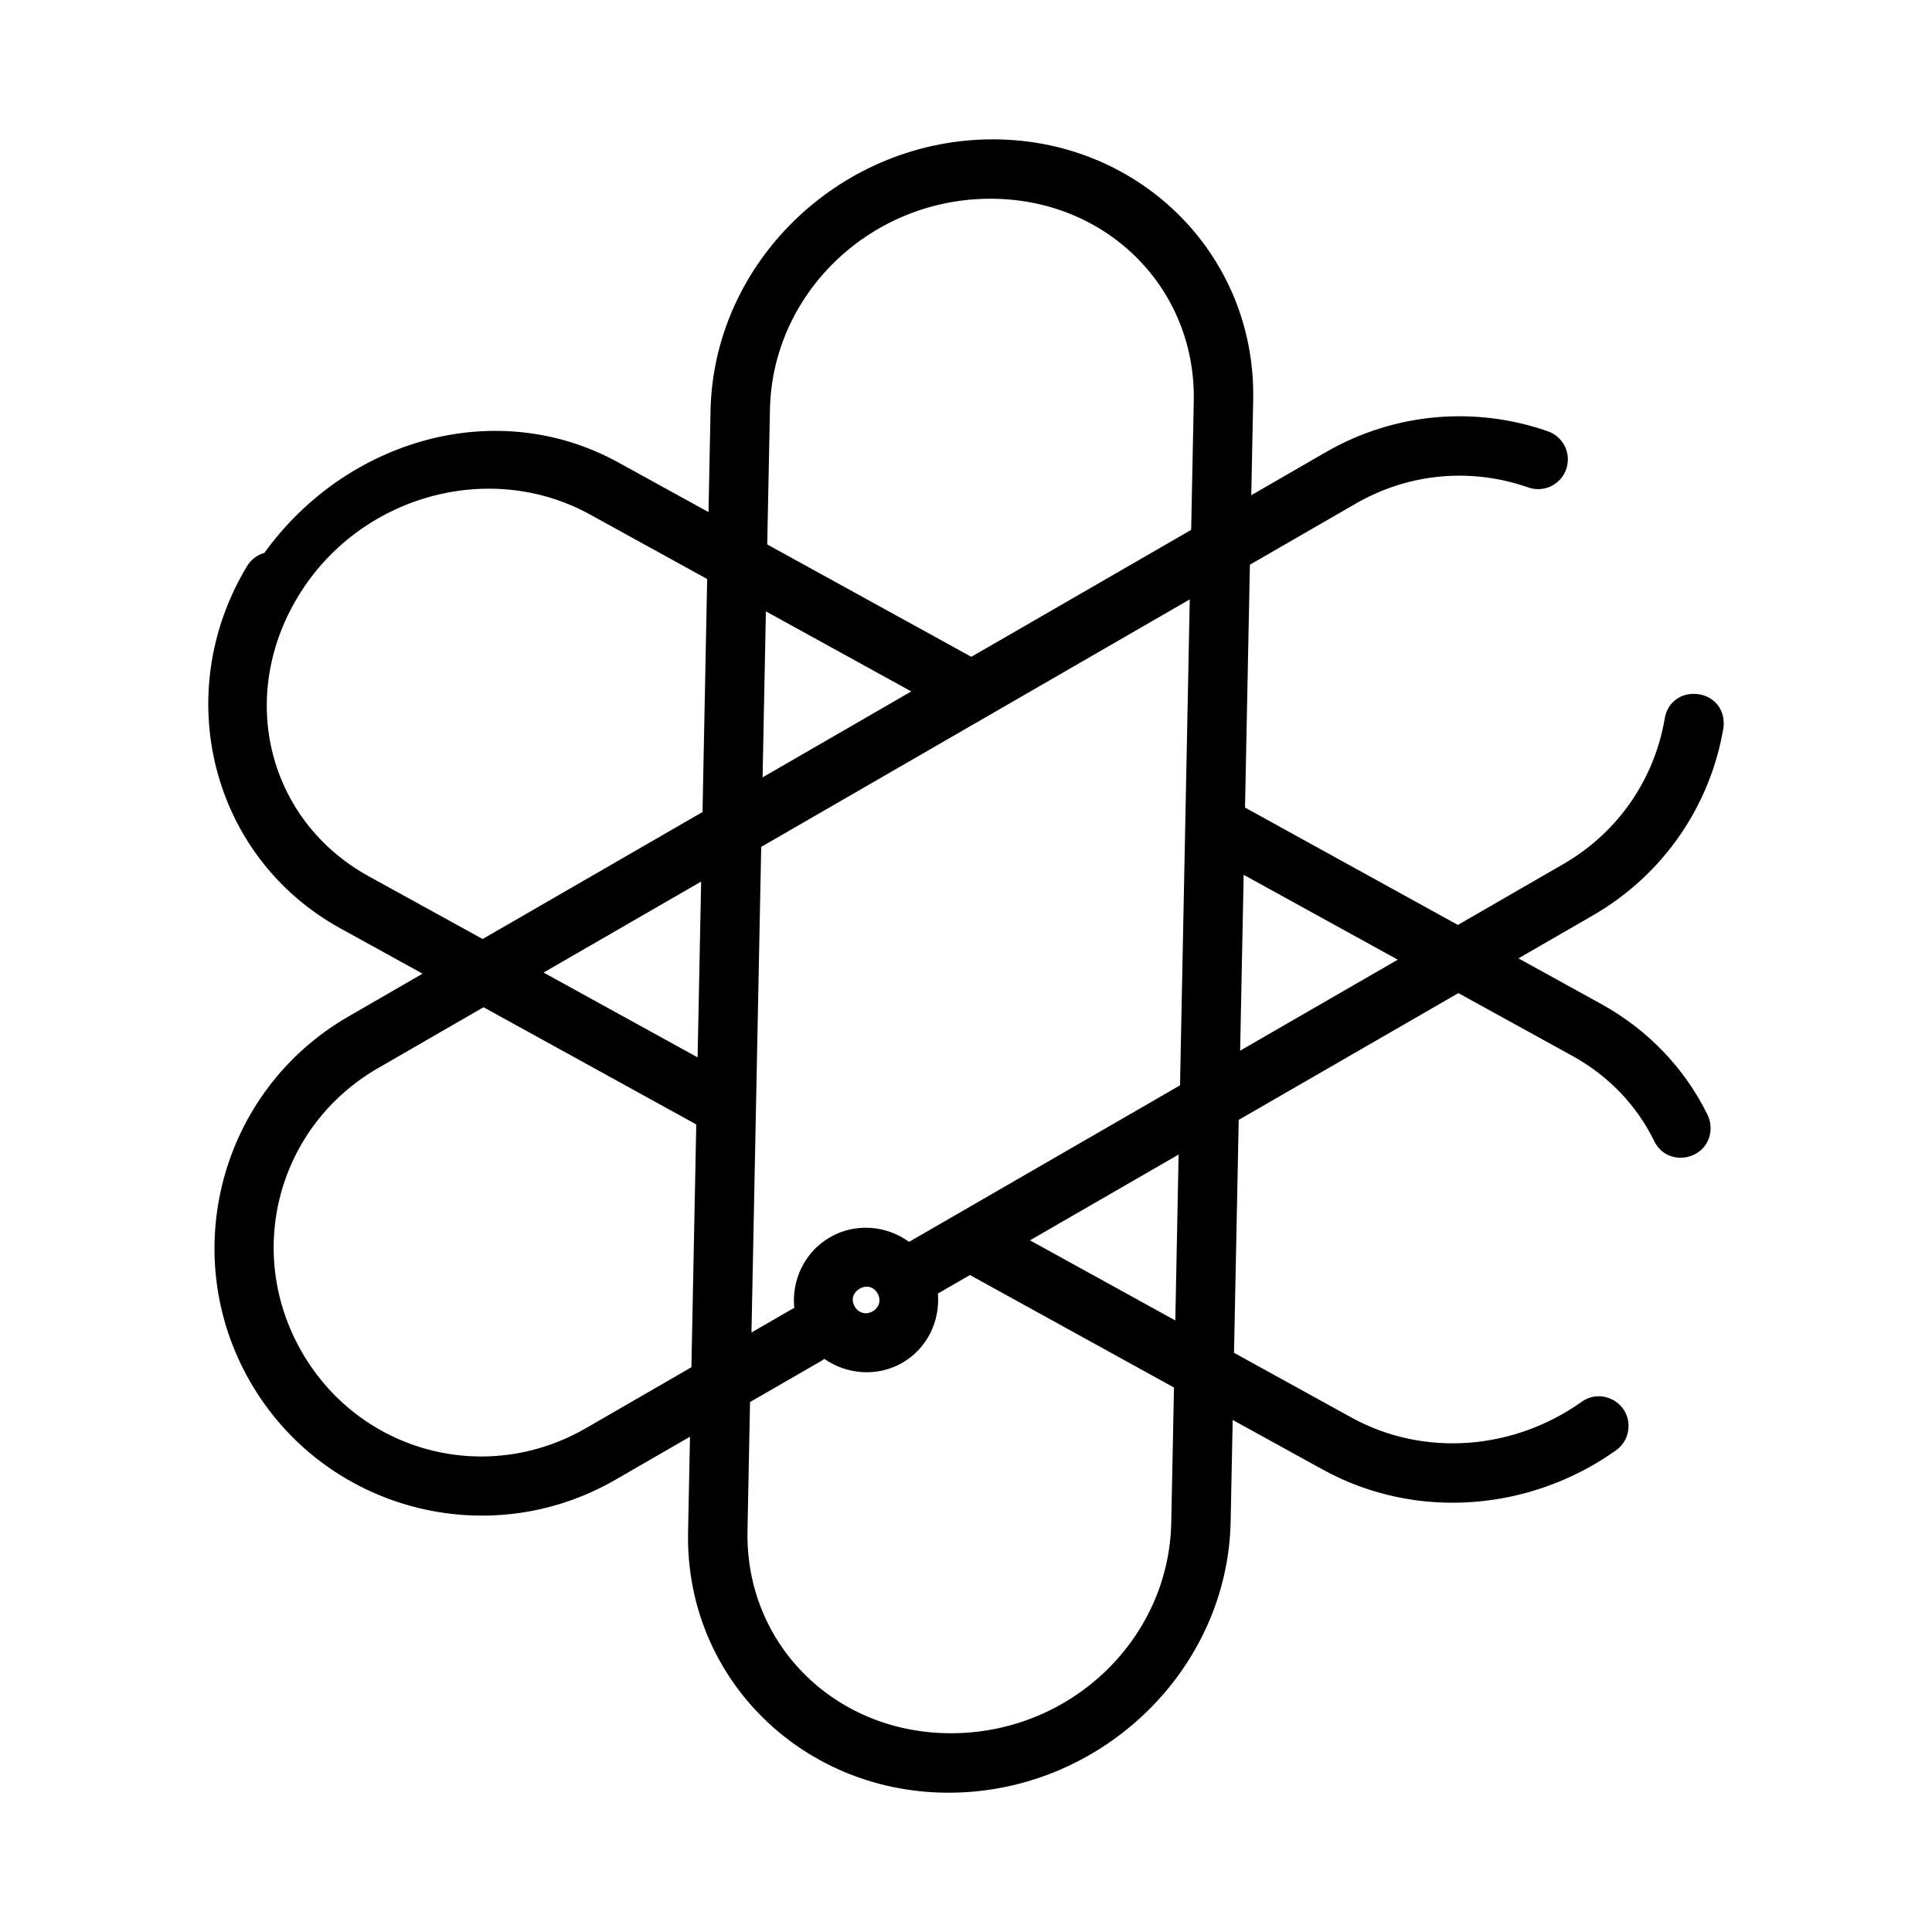 <?xml version="1.0" encoding="UTF-8"?>
<!-- Uploaded to: ICON Repo, www.iconrepo.com, Generator: ICON Repo Mixer Tools -->
<svg fill="#000000" width="800px" height="800px" version="1.1" viewBox="144 144 512 512" xmlns="http://www.w3.org/2000/svg">
 <path d="m600.8 335.78c0 0.449-0.031 0.895-0.117 1.34-3.406 20.047-15.531 38.492-34.531 49.461l-19.742 11.395 21.91 12.086c12.648 6.969 22.227 17.273 28.121 29.227 0.602 1.164 0.902 2.457 0.879 3.766-0.148 8.352-11.473 10.766-15.008 3.199-4.508-9.141-11.773-17.008-21.617-22.434l-30.211-16.637-58.211 33.594-1.246 61.73 31.105 17.145c19.465 10.723 43.195 8.461 60.902-4.074 5.195-3.832 12.547-0.117 12.547 6.336 0.008 2.606-1.277 5.047-3.43 6.519-22.398 15.855-52.637 18.773-77.645 4.996l-23.832-13.129-0.539 26.938c-0.781 38.988-33.68 71.055-73.277 71.832-39.598 0.777-71.293-30.031-70.512-69.02l0.508-25.309-19.758 11.406c-33.875 19.559-77.199 7.965-96.754-25.906-19.559-33.875-7.949-77.258 25.922-96.816l19.727-11.395-21.816-12.023c-34.152-18.816-45.16-62.102-24.691-96 1.031-1.699 2.668-2.949 4.582-3.488 21.625-29.984 61.477-41.773 93.848-23.938l23.848 13.129 0.539-26.891c0.781-38.988 33.738-71.102 73.34-71.879 39.598-0.777 71.246 30.074 70.465 69.066l-0.504 25.23 19.727-11.395c18.562-10.715 40.012-12.117 58.762-5.582 3.359 1.109 5.566 4.32 5.398 7.856-0.238 5.316-5.582 8.859-10.578 7.027-14.586-5.082-31.129-4.051-45.68 4.352l-27.996 16.16-1.293 64.359 56.41 31.105 27.969-16.145c14.895-8.602 24.195-22.938 26.844-38.531 1.605-9.539 15.672-8.336 15.637 1.34zm-86.379 62.547-40.836-22.492-0.938 46.602zm-54.059-148.02c0.605-30.34-23.691-54.242-55.027-53.629-31.34 0.613-56.68 25.484-57.289 55.828l-0.723 35.777 54.09 29.781 58.258-33.641zm-1.062 52.535-113.57 65.59-2.582 128.69 10.625-6.133c0.238-0.117 0.477-0.238 0.723-0.355-0.766-7.336 2.715-14.852 9.457-18.742 6.75-3.894 14.996-3.141 20.957 1.215l71.812-41.484zm-2.953 147.12-39.391 22.738 38.516 21.234zm-1.23 61.746-54.074-29.812-8.488 4.906c0.613 7.211-2.797 14.523-9.41 18.344-6.633 3.828-14.738 3.133-20.695-1.031-0.238 0.207-0.512 0.375-0.785 0.539l-18.895 10.902-0.676 34.18c-0.605 30.344 23.75 54.195 55.09 53.582 31.336-0.613 56.602-25.438 57.211-55.781zm-69.617-184.47-38.531-21.219-0.875 43.988zm-8.473 160.86c-0.059-0.449-0.207-0.91-0.477-1.355-1.02-1.766-2.941-2.254-4.734-1.215-1.801 1.039-2.328 2.938-1.305 4.703 1.02 1.766 2.965 2.316 4.766 1.277 1.348-0.781 1.957-2.066 1.754-3.414zm-45.617-190.65-31.043-17.098c-26.586-14.645-61.211-5.051-77.414 21.785-16.203 26.836-7.812 59.445 18.773 74.094l30.18 16.621 58.27-33.656zm-1.598 80.18-41.758 24.109 40.82 22.477zm-1.293 64.359-56.379-31.059-27.969 16.145c-26.555 15.332-35.488 48.707-20.156 75.262 15.332 26.555 48.688 35.488 75.246 20.156l27.969-16.16z"/>
</svg>